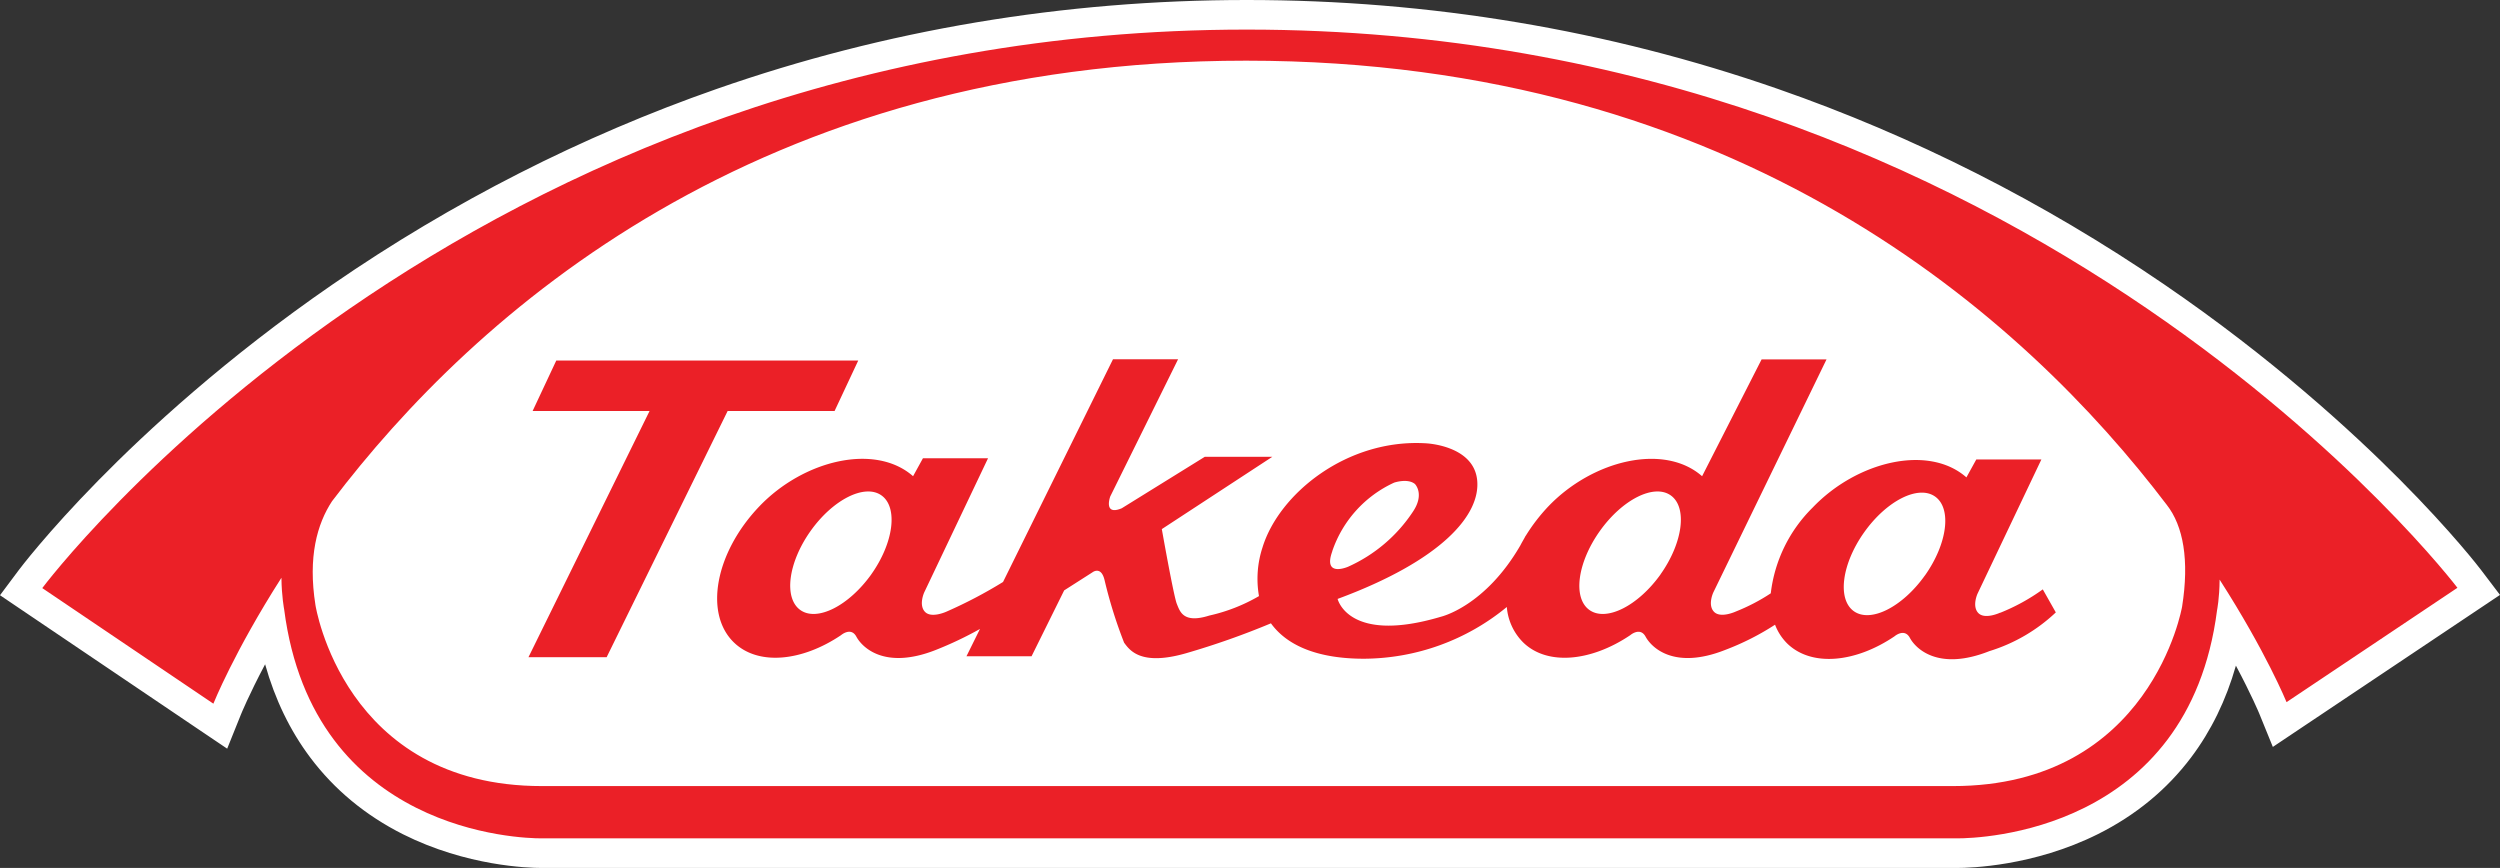 <svg xmlns="http://www.w3.org/2000/svg" width="126.737" height="44" viewBox="0 0 126.737 44">
  <rect x="0" y="0" width="126.737" height="44" fill="#333333" stroke="none"/>
  <g id="Component_11_11" data-name="Component 11 – 11" transform="translate(2.143 1.5)" style="isolation: isolate">
    <g id="Group_10" data-name="Group 10">
      <path id="Path_42" data-name="Path 42" d="M51.726,115.084s8.537-9.256,26.432-12.342,34.969.926,42.168,7.1l1.954.925,7.919,6.48,5.965,6.479,1.234,1.852s1.543,6.376-2.263,9.051l-2.263,2.674-2.571,1.131-3.908.823-74.976-.1s-5.451-1.646-6.685-3.291-4.217-8.434-2.982-10.7S51.726,115.084,51.726,115.084Z" transform="translate(-28.679 -100.417)" fill="#fff"/>
      <g id="Path_43" data-name="Path 43" transform="translate(-14.101 -98.977)" fill="#eb2027">
        <path d="M 111.199 140.727 C 111.151 140.727 111.118 140.726 111.101 140.726 L 39.46 140.726 C 39.446 140.726 39.42 140.727 39.382 140.727 C 38.811 140.727 35.806 140.648 32.723 139.099 C 30.926 138.195 29.431 136.958 28.279 135.419 C 26.969 133.671 26.105 131.533 25.705 129.056 C 24.18 131.676 23.48 133.407 23.471 133.428 L 23.126 134.291 L 22.355 133.771 L 13.681 127.912 L 13.029 127.471 L 13.5 126.841 C 13.555 126.767 14.883 125 17.495 122.341 C 19.897 119.895 23.884 116.206 29.242 112.516 C 35.264 108.368 41.757 105.063 48.539 102.693 C 57.018 99.73 65.976 98.227 75.162 98.227 C 84.348 98.227 93.321 99.729 101.832 102.69 C 108.64 105.059 115.169 108.362 121.236 112.507 C 126.634 116.194 130.662 119.881 133.091 122.324 C 135.732 124.982 137.079 126.747 137.135 126.821 L 137.616 127.455 L 136.955 127.898 L 128.291 133.695 L 127.526 134.207 L 127.179 133.355 C 127.171 133.335 126.485 131.672 125.002 129.143 C 124.601 131.586 123.739 133.697 122.435 135.426 C 121.28 136.959 119.778 138.193 117.972 139.094 C 114.856 140.648 111.783 140.727 111.199 140.727 Z M 29.402 123.32 C 28.625 124.523 28.385 126.107 28.69 128.03 C 28.694 128.053 29.051 130.227 30.562 132.353 C 31.433 133.58 32.517 134.556 33.784 135.255 C 35.375 136.132 37.273 136.577 39.423 136.577 L 110.961 136.577 C 113.113 136.577 115.02 136.135 116.627 135.265 C 117.906 134.572 119.007 133.603 119.899 132.386 C 121.414 130.319 121.82 128.208 121.839 128.106 C 122.164 126.051 121.947 124.471 121.214 123.536 L 121.21 123.531 L 121.206 123.527 C 119.172 120.848 116.903 118.344 114.461 116.083 C 111.475 113.319 108.206 110.898 104.744 108.887 C 96.082 103.855 86.118 101.303 75.13 101.303 C 64.225 101.303 54.343 103.824 45.76 108.794 C 42.321 110.785 39.074 113.185 36.108 115.926 C 33.681 118.17 31.425 120.657 29.402 123.32 Z" stroke="none"/>
        <path d="M 75.162 98.977 C 35.258 98.977 14.101 127.29 14.101 127.29 L 22.775 133.15 C 22.775 133.15 23.823 130.525 26.225 126.767 C 26.235 127.709 26.363 128.368 26.363 128.368 C 27.826 139.718 38.418 139.977 39.382 139.977 C 39.429 139.977 39.453 139.976 39.453 139.976 L 111.11 139.976 C 111.11 139.976 111.141 139.977 111.199 139.977 C 112.284 139.977 122.899 139.688 124.352 128.408 C 124.352 128.408 124.475 127.794 124.481 126.861 C 126.836 130.525 127.874 133.072 127.874 133.072 L 136.537 127.275 C 136.537 127.275 115.064 98.977 75.162 98.977 M 110.961 137.327 L 39.423 137.327 C 29.365 137.327 27.949 128.147 27.949 128.147 C 27.563 125.71 28.035 124.039 28.788 122.889 C 36.027 113.353 50.358 100.553 75.13 100.553 C 100.115 100.553 114.564 113.54 121.804 123.073 C 122.638 124.137 122.953 125.87 122.579 128.23 C 122.579 128.23 121.018 137.327 110.961 137.327 M 75.162 97.477 C 84.432 97.477 93.488 98.993 102.079 101.982 C 108.949 104.372 115.537 107.705 121.659 111.887 C 127.106 115.608 131.171 119.329 133.623 121.796 C 136.299 124.489 137.675 126.292 137.732 126.368 L 138.695 127.636 L 137.372 128.521 L 128.708 134.318 L 127.179 135.342 L 126.485 133.638 C 126.479 133.624 126.102 132.714 125.307 131.222 C 124.808 132.974 124.048 134.533 123.034 135.877 C 121.808 137.504 120.218 138.812 118.307 139.765 C 115.04 141.394 111.813 141.477 111.199 141.477 C 111.151 141.477 111.115 141.477 111.093 141.476 L 39.467 141.476 C 39.449 141.476 39.421 141.477 39.382 141.477 C 38.782 141.477 35.621 141.394 32.386 139.769 C 30.485 138.813 28.901 137.501 27.679 135.869 C 26.659 134.509 25.896 132.929 25.398 131.153 C 24.565 132.726 24.174 133.692 24.168 133.708 L 23.475 135.431 L 21.935 134.393 L 13.261 128.533 L 11.958 127.652 L 12.899 126.392 C 12.956 126.317 14.313 124.511 16.96 121.815 C 19.385 119.346 23.41 115.622 28.817 111.898 C 34.894 107.713 41.446 104.377 48.292 101.985 C 56.851 98.994 65.891 97.477 75.162 97.477 Z M 121.1 127.978 C 121.385 126.166 121.215 124.753 120.624 123.999 L 120.616 123.99 L 120.609 123.98 C 118.601 121.337 116.361 118.865 113.951 116.633 C 111.006 113.907 107.781 111.518 104.368 109.536 C 95.821 104.571 85.984 102.053 75.13 102.053 C 64.358 102.053 54.603 104.54 46.136 109.443 C 42.745 111.407 39.542 113.773 36.617 116.477 C 34.23 118.684 32.009 121.131 30.017 123.75 C 29.355 124.791 29.158 126.191 29.431 127.912 L 29.431 127.914 L 29.431 127.913 C 29.434 127.933 29.78 129.981 31.206 131.965 C 33.048 134.527 35.813 135.827 39.423 135.827 L 110.961 135.827 C 114.58 135.827 117.372 134.535 119.261 131.989 C 120.674 130.082 121.073 128.116 121.1 127.978 Z" stroke="none" fill="#fff"/>
      </g>
      <path id="Path_44" data-name="Path 44" d="M82.388,137.451l1.2-2.559H68.28l-1.2,2.559h5.929l-6.139,12.481h3.963l6.134-12.481h5.418" transform="translate(-42.222 -118.116)" fill="#eb2027"/>
      <path id="Path_45" data-name="Path 45" d="M152.357,147.608s-.772.36-1.1.012-.036-.981-.036-.981l3.235-6.8h-3.3l-.5.907c-1.924-1.691-5.549-.818-7.791,1.526a7.3,7.3,0,0,0-2.127,4.351,9.671,9.671,0,0,1-1.772.923s-.774.361-1.107.012-.032-.983-.032-.983l5.738-11.812h-3.291l-3.018,5.924c-1.924-1.691-5.545-.818-7.79,1.525a9.137,9.137,0,0,0-1.153,1.5l0-.013c-.022.046-.045.087-.066.127-.07.125-.139.24-.2.362-1.792,3.1-4.019,3.619-4.019,3.619-4.711,1.408-5.249-.9-5.249-.9,5.277-1.951,7.259-4.262,7.074-6.029s-2.605-1.86-2.605-1.86c-3.988-.24-7.441,2.554-8.277,5.281a5.1,5.1,0,0,0-.178,2.465,8.814,8.814,0,0,1-2.517.986c-1.328.421-1.491-.21-1.649-.594s-.76-3.788-.76-3.788l5.6-3.664h-3.424l-4.209,2.609c-.945.392-.581-.6-.581-.6l3.439-6.955h-3.3l-5.574,11.29a23.233,23.233,0,0,1-2.859,1.5s-.772.361-1.1.012-.037-.983-.037-.983l3.235-6.8h-3.3l-.5.909c-1.924-1.691-5.547-.818-7.789,1.525s-2.819,5.443-1.284,6.912c1.228,1.177,3.439.956,5.422-.379,0,0,.5-.432.774.073.28.525,1.413,1.709,4.03.676a18.462,18.462,0,0,0,2.239-1.064l-.685,1.385h3.3l1.653-3.339,1.434-.916s.438-.346.614.395a23.408,23.408,0,0,0,.991,3.173c.275.367.825,1.2,3.143.533a40.142,40.142,0,0,0,4.3-1.516c.775,1.073,2.265,1.795,4.713,1.795a11.469,11.469,0,0,0,7.245-2.623,2.855,2.855,0,0,0,.841,1.808c1.224,1.177,3.435.956,5.417-.379,0,0,.5-.432.775.073.282.525,1.415,1.709,4.034.676a13.282,13.282,0,0,0,2.531-1.28,2.681,2.681,0,0,0,.636.972c1.231,1.171,3.44.956,5.42-.383,0,0,.5-.433.777.075.279.525,1.416,1.711,4.029.677a8.578,8.578,0,0,0,3.371-1.964l-.66-1.168a10.045,10.045,0,0,1-2.156,1.186M95.14,145.661c-1.145,1.6-2.754,2.413-3.6,1.808s-.621-2.393.517-4,2.755-2.413,3.6-1.808.62,2.394-.518,4m23.366-1.166a5.915,5.915,0,0,1,3.139-3.483s.683-.232,1.052.067c0,0,.511.5-.1,1.408a7.717,7.717,0,0,1-3.287,2.789s-1.289.565-.8-.781m16.644,1.166c-1.144,1.6-2.755,2.413-3.607,1.808s-.617-2.393.524-4,2.753-2.413,3.6-1.808.617,2.394-.52,4m13.4.059c-1.14,1.6-2.75,2.415-3.6,1.81s-.617-2.394.523-4,2.75-2.416,3.6-1.809.618,2.393-.521,4" transform="translate(-53.112 -118.045)" fill="#eb2027"/>
    </g>
  </g>
</svg>

